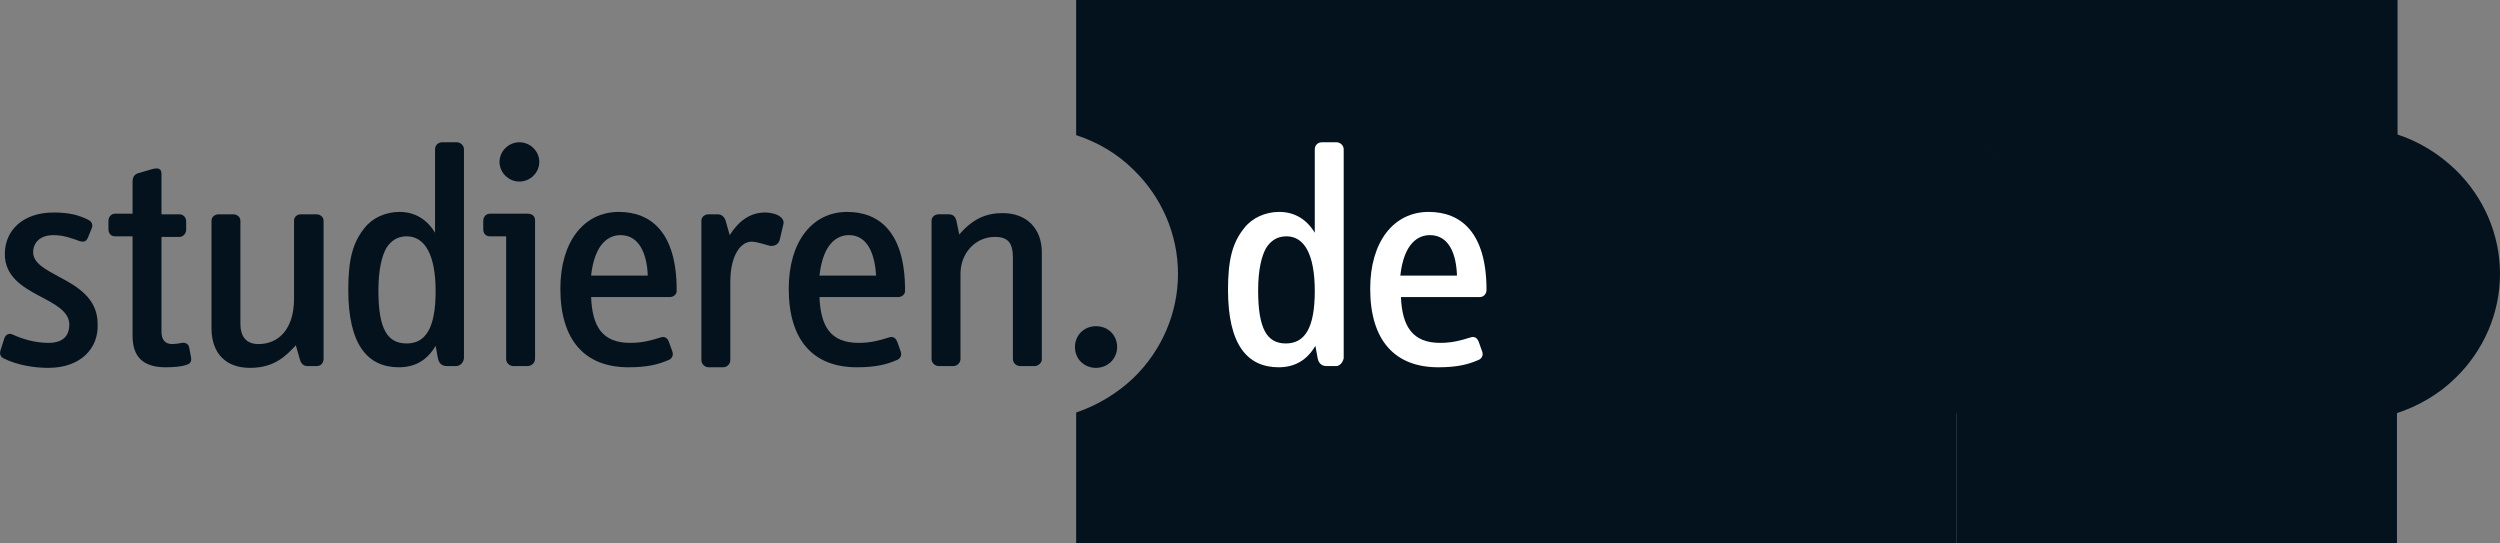 <svg width="161" height="35" viewBox="0 0 161 35" fill="none" xmlns="http://www.w3.org/2000/svg">
<rect x="0" y="0" width="161" height="35" fill="#808080" stroke="none"/>
<path d="M3.105 23.691C2.174 23.691 1.087 23.499 0.311 23.116C0 23.001 -0.038 22.771 0.039 22.541L0.272 21.813C0.35 21.544 0.583 21.429 0.815 21.544C1.475 21.851 2.29 22.081 3.105 22.081C4.036 22.081 4.463 21.659 4.463 20.893C4.463 20.049 3.532 19.589 2.523 19.052C1.436 18.477 0.311 17.787 0.311 16.369C0.311 14.797 1.514 13.685 3.454 13.685C4.424 13.685 5.045 13.839 5.666 14.146C5.899 14.261 6.015 14.452 5.899 14.721L5.666 15.296C5.55 15.564 5.394 15.602 5.123 15.526C4.696 15.372 4.114 15.142 3.454 15.142C2.6 15.142 2.135 15.602 2.135 16.254C2.135 16.944 2.95 17.366 3.803 17.826C4.967 18.439 6.287 19.206 6.287 20.854C6.364 22.426 5.2 23.691 3.105 23.691Z" fill="#04121D"/>
<path d="M11.99 23.5C11.68 23.614 11.175 23.653 10.671 23.653C9.196 23.653 8.537 22.963 8.537 21.621V15.219H7.411C7.14 15.219 6.984 15.027 6.984 14.759V14.222C6.984 13.992 7.14 13.762 7.411 13.762H8.537V11.692C8.537 11.424 8.653 11.232 8.886 11.156L9.817 10.887C10.127 10.811 10.399 10.811 10.399 11.194V13.801H11.563C11.796 13.801 11.99 13.992 11.99 14.261V14.797C11.99 15.027 11.796 15.257 11.563 15.257H10.399V21.353C10.399 21.889 10.632 22.158 11.098 22.158C11.253 22.158 11.563 22.119 11.719 22.081C11.951 22.043 12.145 22.158 12.184 22.388L12.301 23.001C12.339 23.231 12.301 23.423 11.99 23.5Z" fill="#04121D"/>
<path d="M20.411 23.576H19.79C19.557 23.576 19.402 23.423 19.324 23.193L19.053 22.235C18.471 22.848 17.733 23.691 16.104 23.691C14.59 23.691 13.62 22.809 13.62 21.123V14.223C13.62 13.954 13.853 13.801 14.086 13.801H15.017C15.25 13.801 15.483 13.954 15.483 14.223V20.854C15.483 21.736 15.91 22.158 16.647 22.158C17.966 22.158 18.936 21.161 18.936 19.244V14.223C18.936 13.954 19.13 13.801 19.402 13.801H20.372C20.605 13.801 20.838 13.954 20.838 14.223V23.116C20.838 23.385 20.644 23.576 20.411 23.576Z" fill="#04121D"/>
<path d="M29.375 23.576H28.793C28.482 23.576 28.288 23.423 28.211 23.116L28.055 22.273C27.512 23.193 26.736 23.653 25.688 23.653C23.671 23.653 22.429 22.196 22.429 18.669C22.429 16.753 22.7 15.641 23.476 14.682C23.981 14.031 24.835 13.647 25.727 13.647C26.736 13.647 27.512 14.146 28.017 14.989V9.622C28.017 9.354 28.211 9.162 28.482 9.162H29.413C29.646 9.162 29.879 9.354 29.879 9.622V23.078C29.84 23.384 29.608 23.576 29.375 23.576ZM26.193 15.219C25.611 15.219 25.184 15.487 24.873 15.986C24.602 16.484 24.369 17.328 24.369 18.708C24.369 21.199 24.951 22.119 26.193 22.119C27.434 22.119 28.055 21.084 28.055 18.746C28.055 16.407 27.357 15.219 26.193 15.219Z" fill="#04121D"/>
<path d="M33.954 23.576H33.061C32.828 23.576 32.596 23.384 32.596 23.116V15.219H31.548C31.276 15.219 31.121 15.027 31.121 14.759V14.222C31.121 13.992 31.276 13.762 31.548 13.762H33.993C34.264 13.762 34.458 13.916 34.458 14.184V23.078C34.458 23.384 34.225 23.576 33.954 23.576ZM33.449 11.692C32.751 11.692 32.169 11.117 32.169 10.427C32.169 9.737 32.751 9.162 33.449 9.162C34.148 9.162 34.73 9.737 34.73 10.427C34.73 11.117 34.148 11.692 33.449 11.692Z" fill="#04121D"/>
<path d="M43.15 19.129H38.067C38.145 21.008 38.765 22.081 40.589 22.081C41.365 22.081 41.909 21.928 42.529 21.736C42.84 21.621 42.995 21.813 43.073 22.004L43.306 22.656C43.383 22.886 43.267 23.116 43.034 23.193C42.413 23.461 41.715 23.653 40.473 23.653C37.679 23.653 36.088 21.928 36.088 18.593C36.088 15.564 37.601 13.647 39.852 13.647C41.909 13.647 43.577 14.951 43.577 18.669C43.616 18.938 43.383 19.129 43.15 19.129ZM39.968 15.142C39.231 15.142 38.3 15.641 38.067 17.749H41.715C41.676 16.446 41.21 15.142 39.968 15.142Z" fill="#04121D"/>
<path d="M50.214 15.449C50.136 15.717 49.903 15.871 49.593 15.832C49.243 15.756 48.778 15.564 48.39 15.564C47.769 15.564 47.032 16.331 47.032 18.171V23.193C47.032 23.423 46.837 23.653 46.566 23.653H45.635C45.402 23.653 45.169 23.461 45.169 23.193V14.222C45.169 13.954 45.402 13.801 45.635 13.801H46.217C46.45 13.801 46.644 13.954 46.721 14.184L46.993 15.142C47.575 14.222 48.312 13.685 49.282 13.685C49.593 13.685 49.864 13.762 50.058 13.839C50.369 13.992 50.524 14.222 50.446 14.452L50.214 15.449Z" fill="#04121D"/>
<path d="M57.857 19.129H52.774C52.852 21.008 53.472 22.081 55.296 22.081C56.072 22.081 56.616 21.928 57.236 21.736C57.547 21.621 57.702 21.813 57.78 22.004L58.013 22.656C58.09 22.886 57.974 23.116 57.741 23.193C57.12 23.461 56.422 23.653 55.18 23.653C52.386 23.653 50.795 21.928 50.795 18.593C50.795 15.564 52.308 13.647 54.559 13.647C56.616 13.647 58.284 14.951 58.284 18.669C58.323 18.938 58.09 19.129 57.857 19.129ZM54.675 15.142C53.938 15.142 53.007 15.641 52.774 17.749H56.422C56.344 16.446 55.917 15.142 54.675 15.142Z" fill="#04121D"/>
<path d="M66.628 23.576H65.697C65.464 23.576 65.231 23.384 65.231 23.116V16.599C65.231 15.641 64.92 15.257 64.067 15.257C62.825 15.257 61.855 16.292 61.855 17.634V23.116C61.855 23.346 61.661 23.576 61.389 23.576H60.458C60.225 23.576 59.992 23.384 59.992 23.116V14.222C59.992 13.954 60.225 13.8 60.458 13.8H61.079C61.35 13.8 61.506 13.916 61.583 14.184L61.777 15.104C62.631 14.107 63.485 13.724 64.571 13.724C66.123 13.724 67.093 14.721 67.093 16.254V23.193C67.055 23.384 66.861 23.576 66.628 23.576Z" fill="#04121D"/>
<path d="M70.586 23.691C69.81 23.691 69.228 23.116 69.228 22.349C69.228 21.583 69.81 21.008 70.586 21.008C71.362 21.008 71.944 21.583 71.944 22.349C71.944 23.078 71.362 23.691 70.586 23.691Z" fill="#04121D"/>
<path fill-rule="evenodd" clip-rule="evenodd" d="M97.71 0V8.664C99.107 9.124 100.348 9.89 101.435 10.925C103.297 12.689 104.306 15.104 104.306 17.634C104.306 20.164 103.259 22.579 101.435 24.343C100.387 25.378 99.068 26.145 97.671 26.605V35H92.471H69.305V26.566C70.663 26.106 71.943 25.34 72.991 24.343C74.815 22.579 75.863 20.164 75.863 17.634C75.863 15.104 74.815 12.689 72.991 10.925C71.943 9.89 70.702 9.162 69.305 8.702V0" fill="#04121D"/>
<path fill-rule="evenodd" clip-rule="evenodd" d="M126.037 0V8.664C127.434 9.124 128.675 9.89 129.762 10.925C131.586 12.689 132.634 15.104 132.634 17.634C132.634 20.164 131.586 22.579 129.762 24.343C128.714 25.378 127.395 26.145 125.998 26.605V35H120.798H97.632V26.566C98.99 26.106 100.271 25.34 101.318 24.343C103.142 22.579 104.19 20.164 104.19 17.634C104.19 15.104 103.142 12.689 101.318 10.925C100.271 9.89 99.029 9.162 97.632 8.702V0" fill="#04121D"/>
<path fill-rule="evenodd" clip-rule="evenodd" d="M154.403 0V8.664C155.8 9.124 157.042 9.89 158.128 10.925C159.952 12.689 161 15.104 161 17.634C161 20.164 159.952 22.579 158.128 24.343C157.08 25.378 155.761 26.145 154.364 26.605V35H149.164H125.998V26.566C127.356 26.106 128.637 25.34 129.684 24.343C131.508 22.579 132.556 20.164 132.556 17.634C132.556 15.104 131.508 12.689 129.684 10.925C128.637 9.89 127.395 9.162 125.998 8.702V0" fill="#04121D"/>
<path d="M86.03 23.576H85.448C85.138 23.576 84.944 23.423 84.866 23.116L84.711 22.273C84.167 23.193 83.391 23.653 82.344 23.653C80.326 23.653 79.084 22.196 79.084 18.669C79.084 16.753 79.356 15.641 80.132 14.682C80.636 14.031 81.49 13.647 82.382 13.647C83.391 13.647 84.167 14.146 84.672 14.989V9.622C84.672 9.354 84.866 9.162 85.138 9.162H86.069C86.302 9.162 86.534 9.354 86.534 9.622V23.078C86.457 23.384 86.263 23.576 86.03 23.576ZM82.848 15.219C82.266 15.219 81.839 15.487 81.529 15.986C81.257 16.484 81.024 17.328 81.024 18.708C81.024 21.199 81.606 22.119 82.809 22.119C84.051 22.119 84.672 21.084 84.672 18.746C84.672 16.407 84.012 15.219 82.848 15.219Z" fill="white"/>
<path d="M95.304 19.129H90.22C90.298 21.008 90.957 22.081 92.743 22.081C93.519 22.081 94.062 21.928 94.683 21.736C94.993 21.621 95.148 21.813 95.226 22.004L95.459 22.656C95.537 22.886 95.42 23.116 95.187 23.193C94.566 23.461 93.868 23.653 92.626 23.653C89.832 23.653 88.241 21.928 88.241 18.593C88.241 15.564 89.755 13.647 92.005 13.647C94.062 13.647 95.731 14.951 95.731 18.669C95.731 18.938 95.537 19.129 95.304 19.129ZM92.083 15.142C91.346 15.142 90.414 15.641 90.181 17.749H93.829C93.79 16.446 93.363 15.142 92.083 15.142Z" fill="white"/>
</svg>
